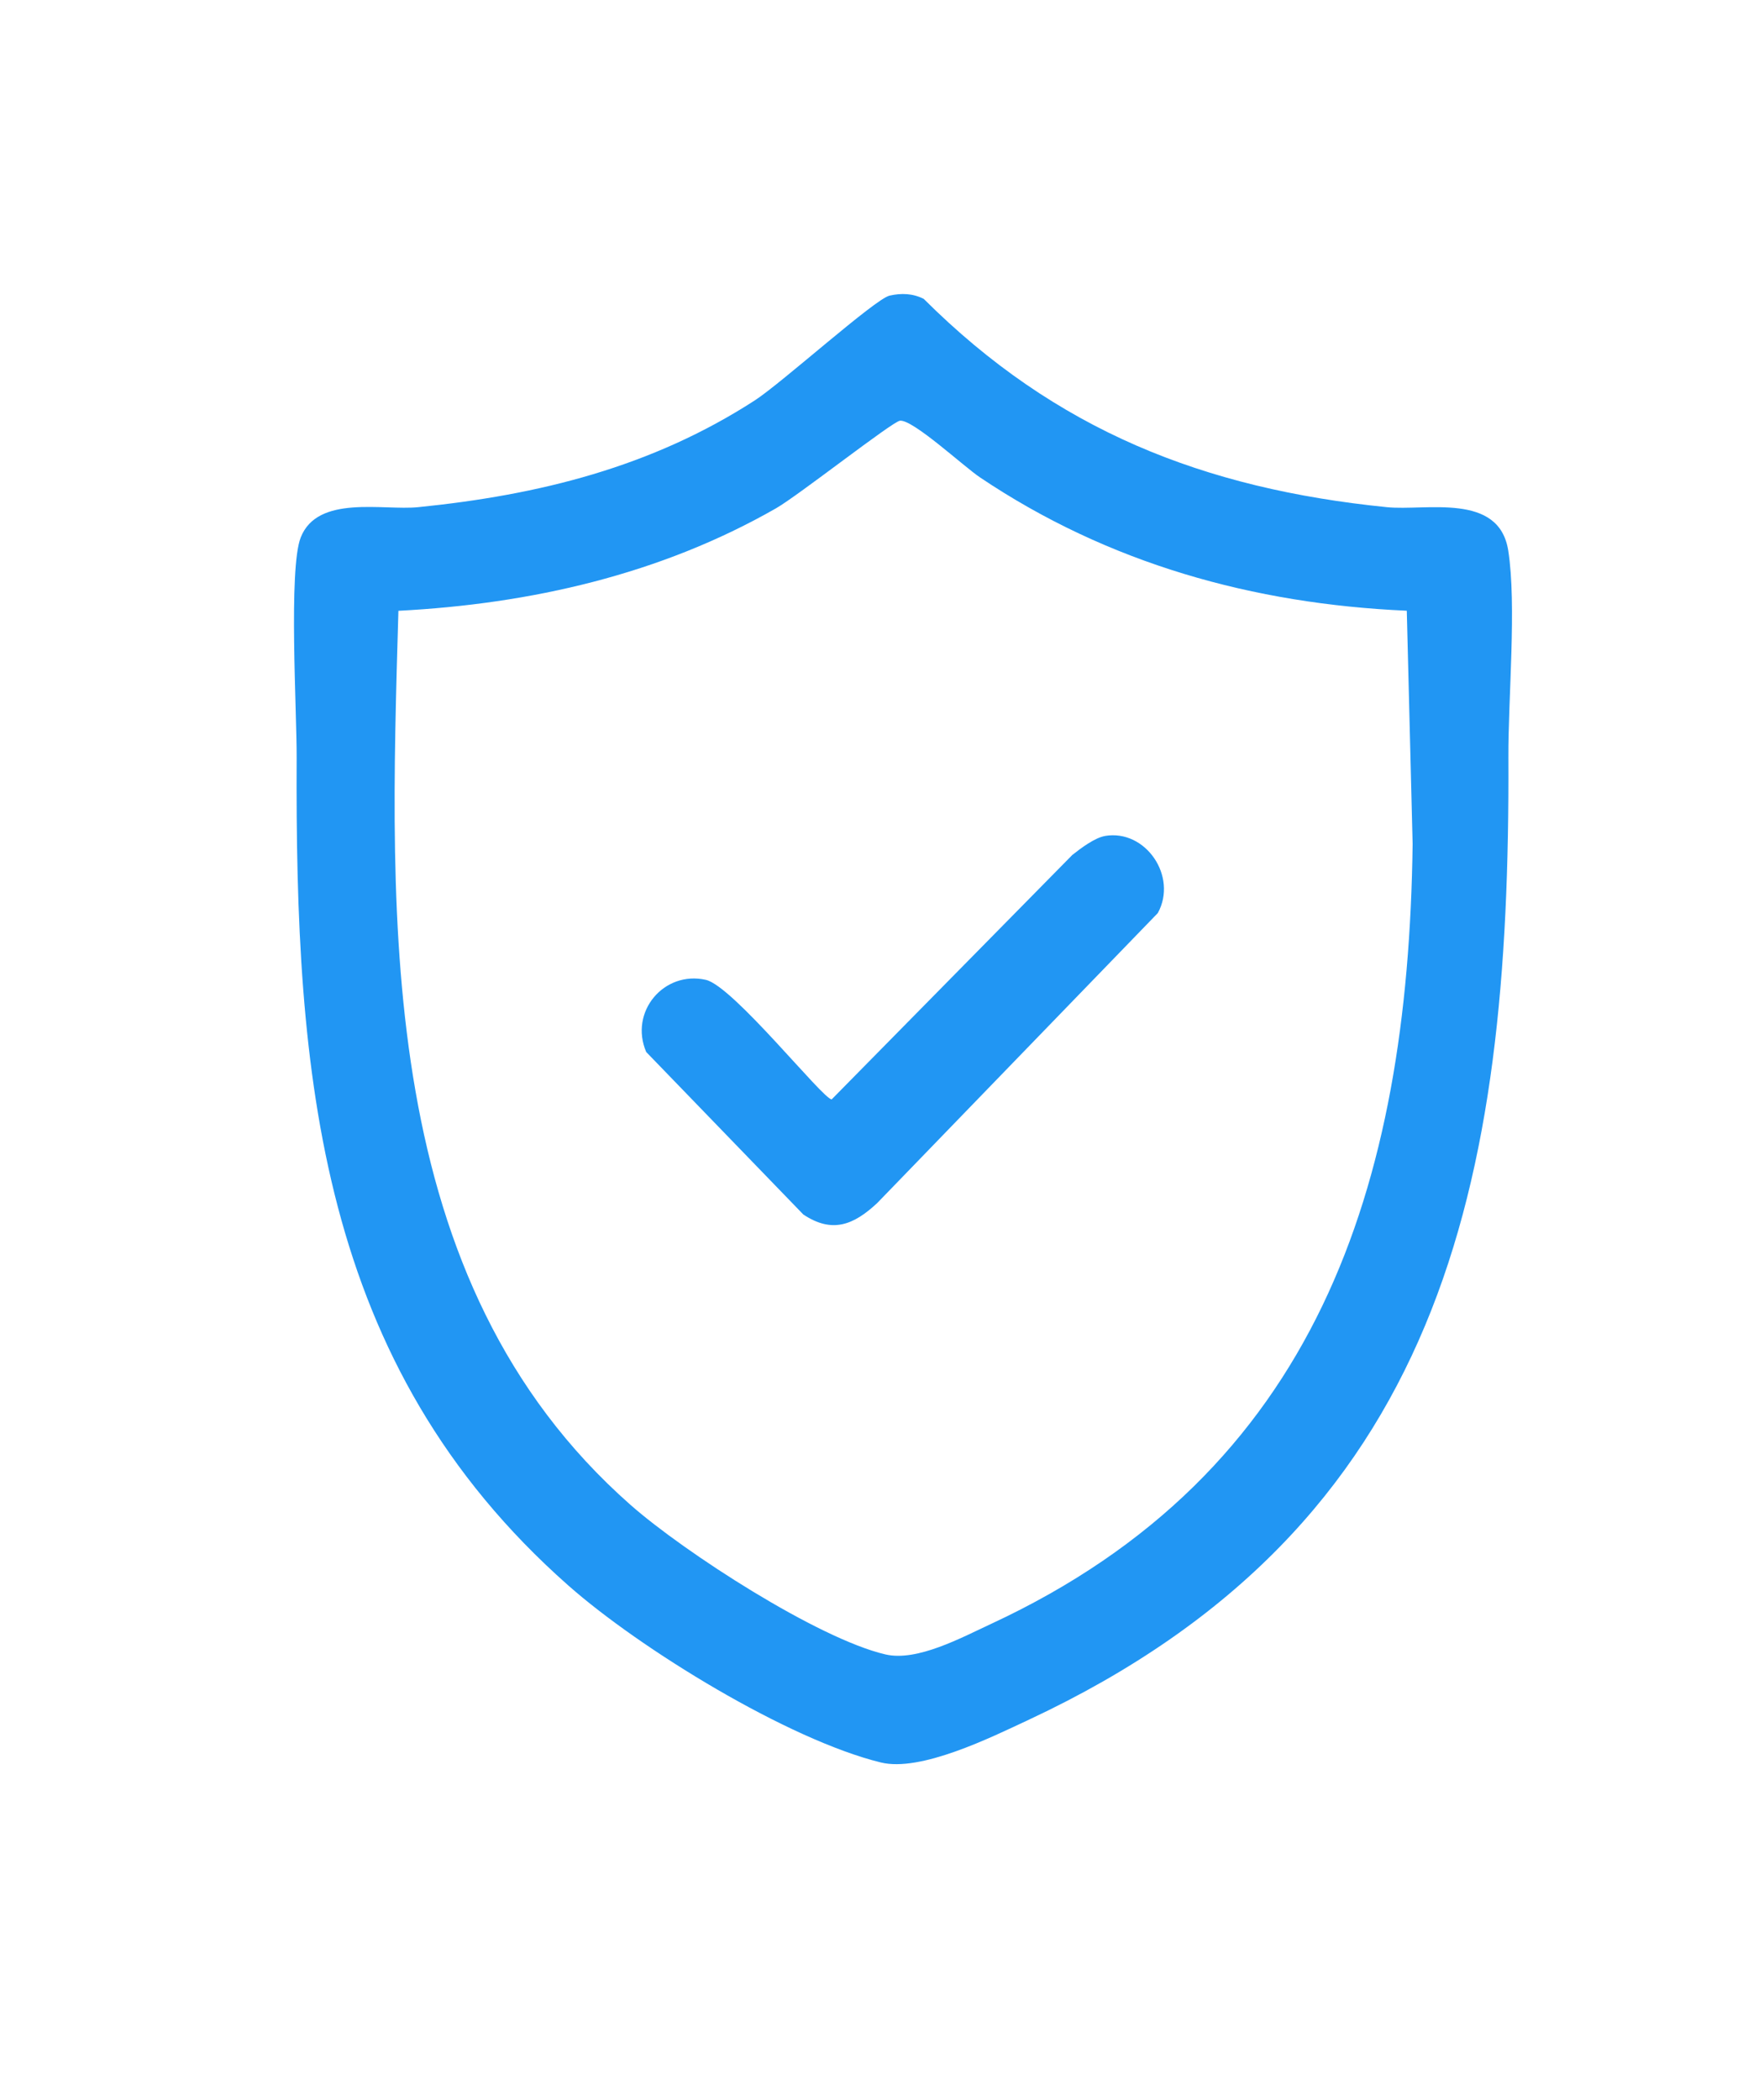 <svg width="42" height="50" viewBox="0 0 42 50" fill="none" xmlns="http://www.w3.org/2000/svg">
<path d="M21.181 7.038C21.46 6.975 21.734 6.984 21.994 7.116C25.137 10.25 28.667 11.636 33.021 12.075C33.952 12.169 35.694 11.714 35.911 13.111C36.113 14.402 35.907 16.625 35.914 18.036C35.96 28.192 34.376 36.32 24.503 40.94C23.583 41.371 21.921 42.192 20.973 41.961C18.773 41.423 15.246 39.262 13.529 37.745C7.562 32.474 7.029 25.575 7.063 18.036C7.068 16.962 6.866 13.541 7.16 12.796C7.563 11.771 9.123 12.159 9.955 12.075C12.831 11.785 15.516 11.121 17.971 9.533C18.618 9.114 20.832 7.117 21.181 7.038ZM33.493 14.54C29.838 14.379 26.385 13.416 23.335 11.367C22.941 11.103 21.738 9.986 21.429 10.016C21.25 10.034 19.013 11.794 18.478 12.101C15.725 13.677 12.632 14.379 9.486 14.542C9.27 22.013 8.947 30.487 15.014 35.83C16.292 36.955 19.48 39.017 21.084 39.389C21.834 39.563 22.887 38.992 23.605 38.658C31.345 35.059 33.528 28.271 33.634 20.091L33.495 14.542L33.493 14.54Z" fill="#2196F3"/>
<path d="M26.311 19.902C27.274 19.739 28.047 20.863 27.567 21.738L20.885 28.643C20.322 29.169 19.811 29.37 19.127 28.915L15.386 25.046C14.976 24.088 15.809 23.104 16.805 23.328C17.456 23.475 19.596 26.174 19.802 26.174L25.531 20.355C25.732 20.196 26.066 19.944 26.311 19.903V19.902Z" fill="#2196F3"/>
</svg>

